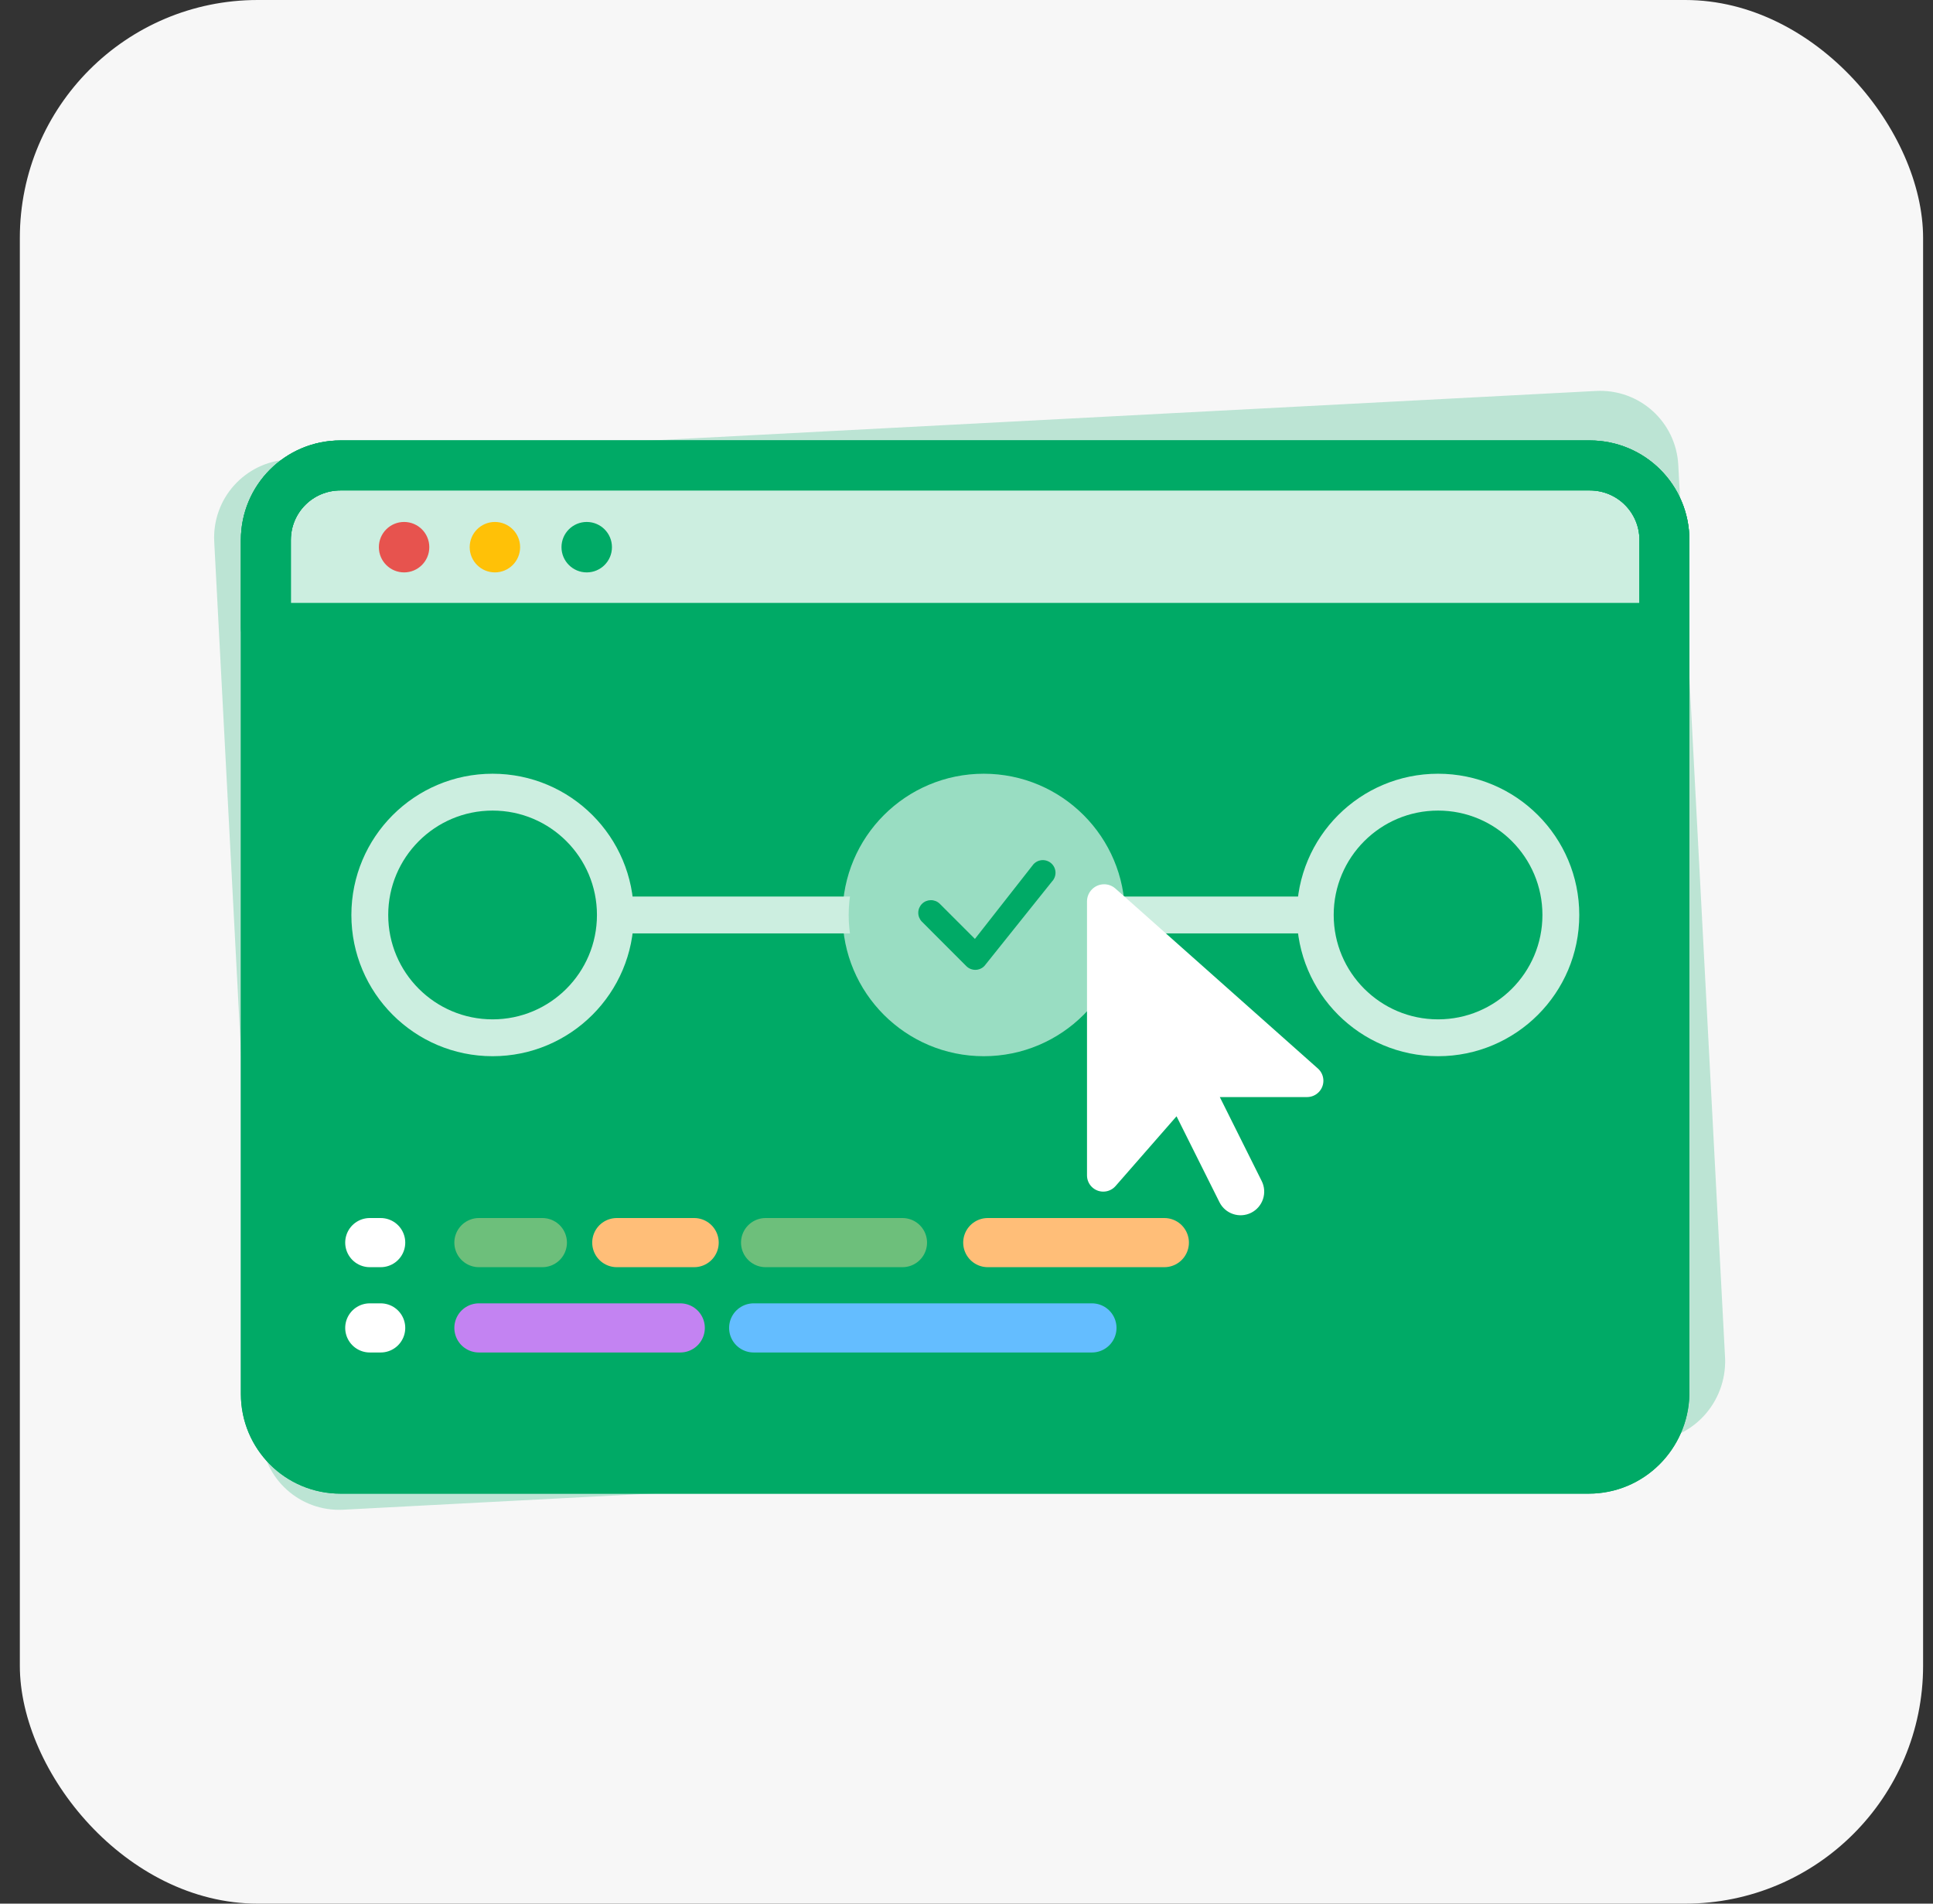 <svg width="65" height="64" viewBox="0 0 65 64" fill="none" xmlns="http://www.w3.org/2000/svg">
<rect x="0" y="0" width="65" height="64" fill="#333333" stroke="none"/>
<rect x="0.667" width="64" height="64" rx="8" fill="#F7F7F7"/>
<path d="M55.484 48.453L11.546 50.756C10.089 50.832 8.856 49.721 8.779 48.265L7.204 18.215C7.128 16.759 8.239 15.525 9.695 15.449L53.669 13.144C55.126 13.068 56.359 14.179 56.435 15.635L58.01 45.685C58.051 47.143 56.94 48.377 55.484 48.453Z" fill="#00AA66" fill-opacity="0.24"/>
<path d="M53.424 49.376H11.45C10.059 49.376 8.94 48.256 8.94 46.865V18.158C8.94 16.767 10.059 15.648 11.45 15.648H53.458C54.849 15.648 55.969 16.767 55.969 18.158V46.865C55.935 48.256 54.815 49.376 53.424 49.376Z" fill="#00AA66"/>
<path d="M55.935 21.11H8.94V18.158C8.94 16.767 10.059 15.648 11.45 15.648H53.458C54.849 15.648 55.969 16.767 55.969 18.158V21.11H55.935Z" fill="white" fill-opacity="0.8"/>
<path d="M53.424 49.376H11.45C10.059 49.376 8.94 48.256 8.94 46.865V18.158C8.94 16.767 10.059 15.648 11.45 15.648H53.458C54.849 15.648 55.969 16.767 55.969 18.158V46.865C55.935 48.256 54.815 49.376 53.424 49.376Z" stroke="#00AA66" stroke-width="1.68" stroke-miterlimit="10" stroke-linecap="round" stroke-linejoin="round"/>
<path d="M53.424 49.376H11.45C10.059 49.376 8.94 48.256 8.94 46.865V18.158C8.94 16.767 10.059 15.648 11.45 15.648H53.458C54.849 15.648 55.969 16.767 55.969 18.158V46.865C55.935 48.256 54.815 49.376 53.424 49.376Z" stroke="#00AA66" stroke-width="1.68" stroke-miterlimit="10" stroke-linecap="round" stroke-linejoin="round"/>
<path d="M55.935 21.11H8.94V18.158C8.94 16.767 10.059 15.648 11.45 15.648H53.458C54.849 15.648 55.969 16.767 55.969 18.158V21.11H55.935Z" stroke="#00AA66" stroke-width="1.68" stroke-miterlimit="10" stroke-linecap="round" stroke-linejoin="round"/>
<path d="M13.588 19.244C14.057 19.244 14.436 18.864 14.436 18.396C14.436 17.927 14.057 17.548 13.588 17.548C13.12 17.548 12.74 17.927 12.74 18.396C12.74 18.864 13.12 19.244 13.588 19.244Z" fill="#E7534E"/>
<path d="M16.642 19.244C17.11 19.244 17.49 18.864 17.49 18.396C17.49 17.927 17.11 17.548 16.642 17.548C16.173 17.548 15.794 17.927 15.794 18.396C15.794 18.864 16.173 19.244 16.642 19.244Z" fill="#FFC107"/>
<path d="M19.73 19.244C20.198 19.244 20.578 18.864 20.578 18.396C20.578 17.927 20.198 17.548 19.73 17.548C19.261 17.548 18.881 17.927 18.881 18.396C18.881 18.864 19.261 19.244 19.73 19.244Z" fill="#00AA66"/>
<circle cx="16.564" cy="30.761" r="4.129" stroke="#CCEEE0" stroke-width="1.239"/>
<circle cx="33.08" cy="30.761" r="4.129" stroke="#99DDC2" stroke-width="1.239"/>
<circle cx="48.357" cy="30.761" r="4.129" stroke="#CCEEE0" stroke-width="1.239"/>
<path d="M20.28 30.761H29.57" stroke="#CCEEE0" stroke-width="1.239"/>
<path d="M36.796 30.761H44.228" stroke="#CCEEE0" stroke-width="1.239"/>
<path d="M37.621 30.761C37.621 31.966 37.143 33.121 36.291 33.973C35.439 34.825 34.284 35.303 33.08 35.303C31.875 35.303 30.72 34.825 29.868 33.973C29.016 33.121 28.538 31.966 28.538 30.761C28.538 29.557 29.016 28.401 29.868 27.55C30.72 26.698 31.875 26.219 33.08 26.219C34.284 26.219 35.439 26.698 36.291 27.55C37.143 28.401 37.621 29.557 37.621 30.761ZM35.368 29.041C35.327 29.001 35.279 28.969 35.226 28.948C35.172 28.926 35.116 28.916 35.058 28.917C35.001 28.918 34.945 28.931 34.892 28.954C34.84 28.978 34.793 29.012 34.754 29.053L32.783 31.566L31.594 30.377C31.514 30.302 31.407 30.261 31.297 30.263C31.186 30.265 31.081 30.309 31.003 30.387C30.925 30.465 30.88 30.571 30.878 30.681C30.876 30.791 30.917 30.898 30.993 30.979L32.495 32.482C32.535 32.522 32.584 32.554 32.636 32.575C32.69 32.596 32.746 32.607 32.803 32.606C32.861 32.605 32.917 32.592 32.969 32.569C33.022 32.546 33.069 32.512 33.107 32.47L35.374 29.637C35.451 29.557 35.494 29.449 35.493 29.338C35.492 29.227 35.447 29.12 35.368 29.041H35.368Z" fill="#99DDC2"/>
<path d="M25.343 44.644H36.718" stroke="#64BDFF" stroke-width="1.652" stroke-miterlimit="10" stroke-linecap="round" stroke-linejoin="round"/>
<path d="M16.104 44.644H22.875" stroke="#C383F2" stroke-width="1.652" stroke-miterlimit="10" stroke-linecap="round" stroke-linejoin="round"/>
<path d="M12.434 44.644H12.801" stroke="white" stroke-width="1.652" stroke-miterlimit="10" stroke-linecap="round" stroke-linejoin="round"/>
<path d="M33.215 41.776H39.153" stroke="#FFBE78" stroke-width="1.652" stroke-miterlimit="10" stroke-linecap="round" stroke-linejoin="round"/>
<path d="M25.744 41.776H30.347" stroke="#6DBF7B" stroke-width="1.652" stroke-miterlimit="10" stroke-linecap="round" stroke-linejoin="round"/>
<path d="M20.74 41.776H23.342" stroke="#FFBE78" stroke-width="1.652" stroke-miterlimit="10" stroke-linecap="round" stroke-linejoin="round"/>
<path d="M16.104 41.776H18.238" stroke="#6DBF7B" stroke-width="1.652" stroke-miterlimit="10" stroke-linecap="round" stroke-linejoin="round"/>
<path d="M12.434 41.776H12.801" stroke="white" stroke-width="1.652" stroke-miterlimit="10" stroke-linecap="round" stroke-linejoin="round"/>
<path d="M36.552 30.305V39.516C36.552 39.819 36.798 40.062 37.099 40.062C37.255 40.062 37.407 39.995 37.511 39.876L39.563 37.529L41.006 40.417C41.202 40.81 41.679 40.969 42.072 40.773C42.464 40.576 42.623 40.099 42.427 39.707L41.018 36.883H43.952C44.255 36.883 44.501 36.637 44.501 36.334C44.501 36.177 44.434 36.028 44.317 35.924L37.511 29.876C37.404 29.781 37.27 29.729 37.129 29.729C36.811 29.729 36.552 29.987 36.552 30.305Z" fill="white"/>
</svg>
